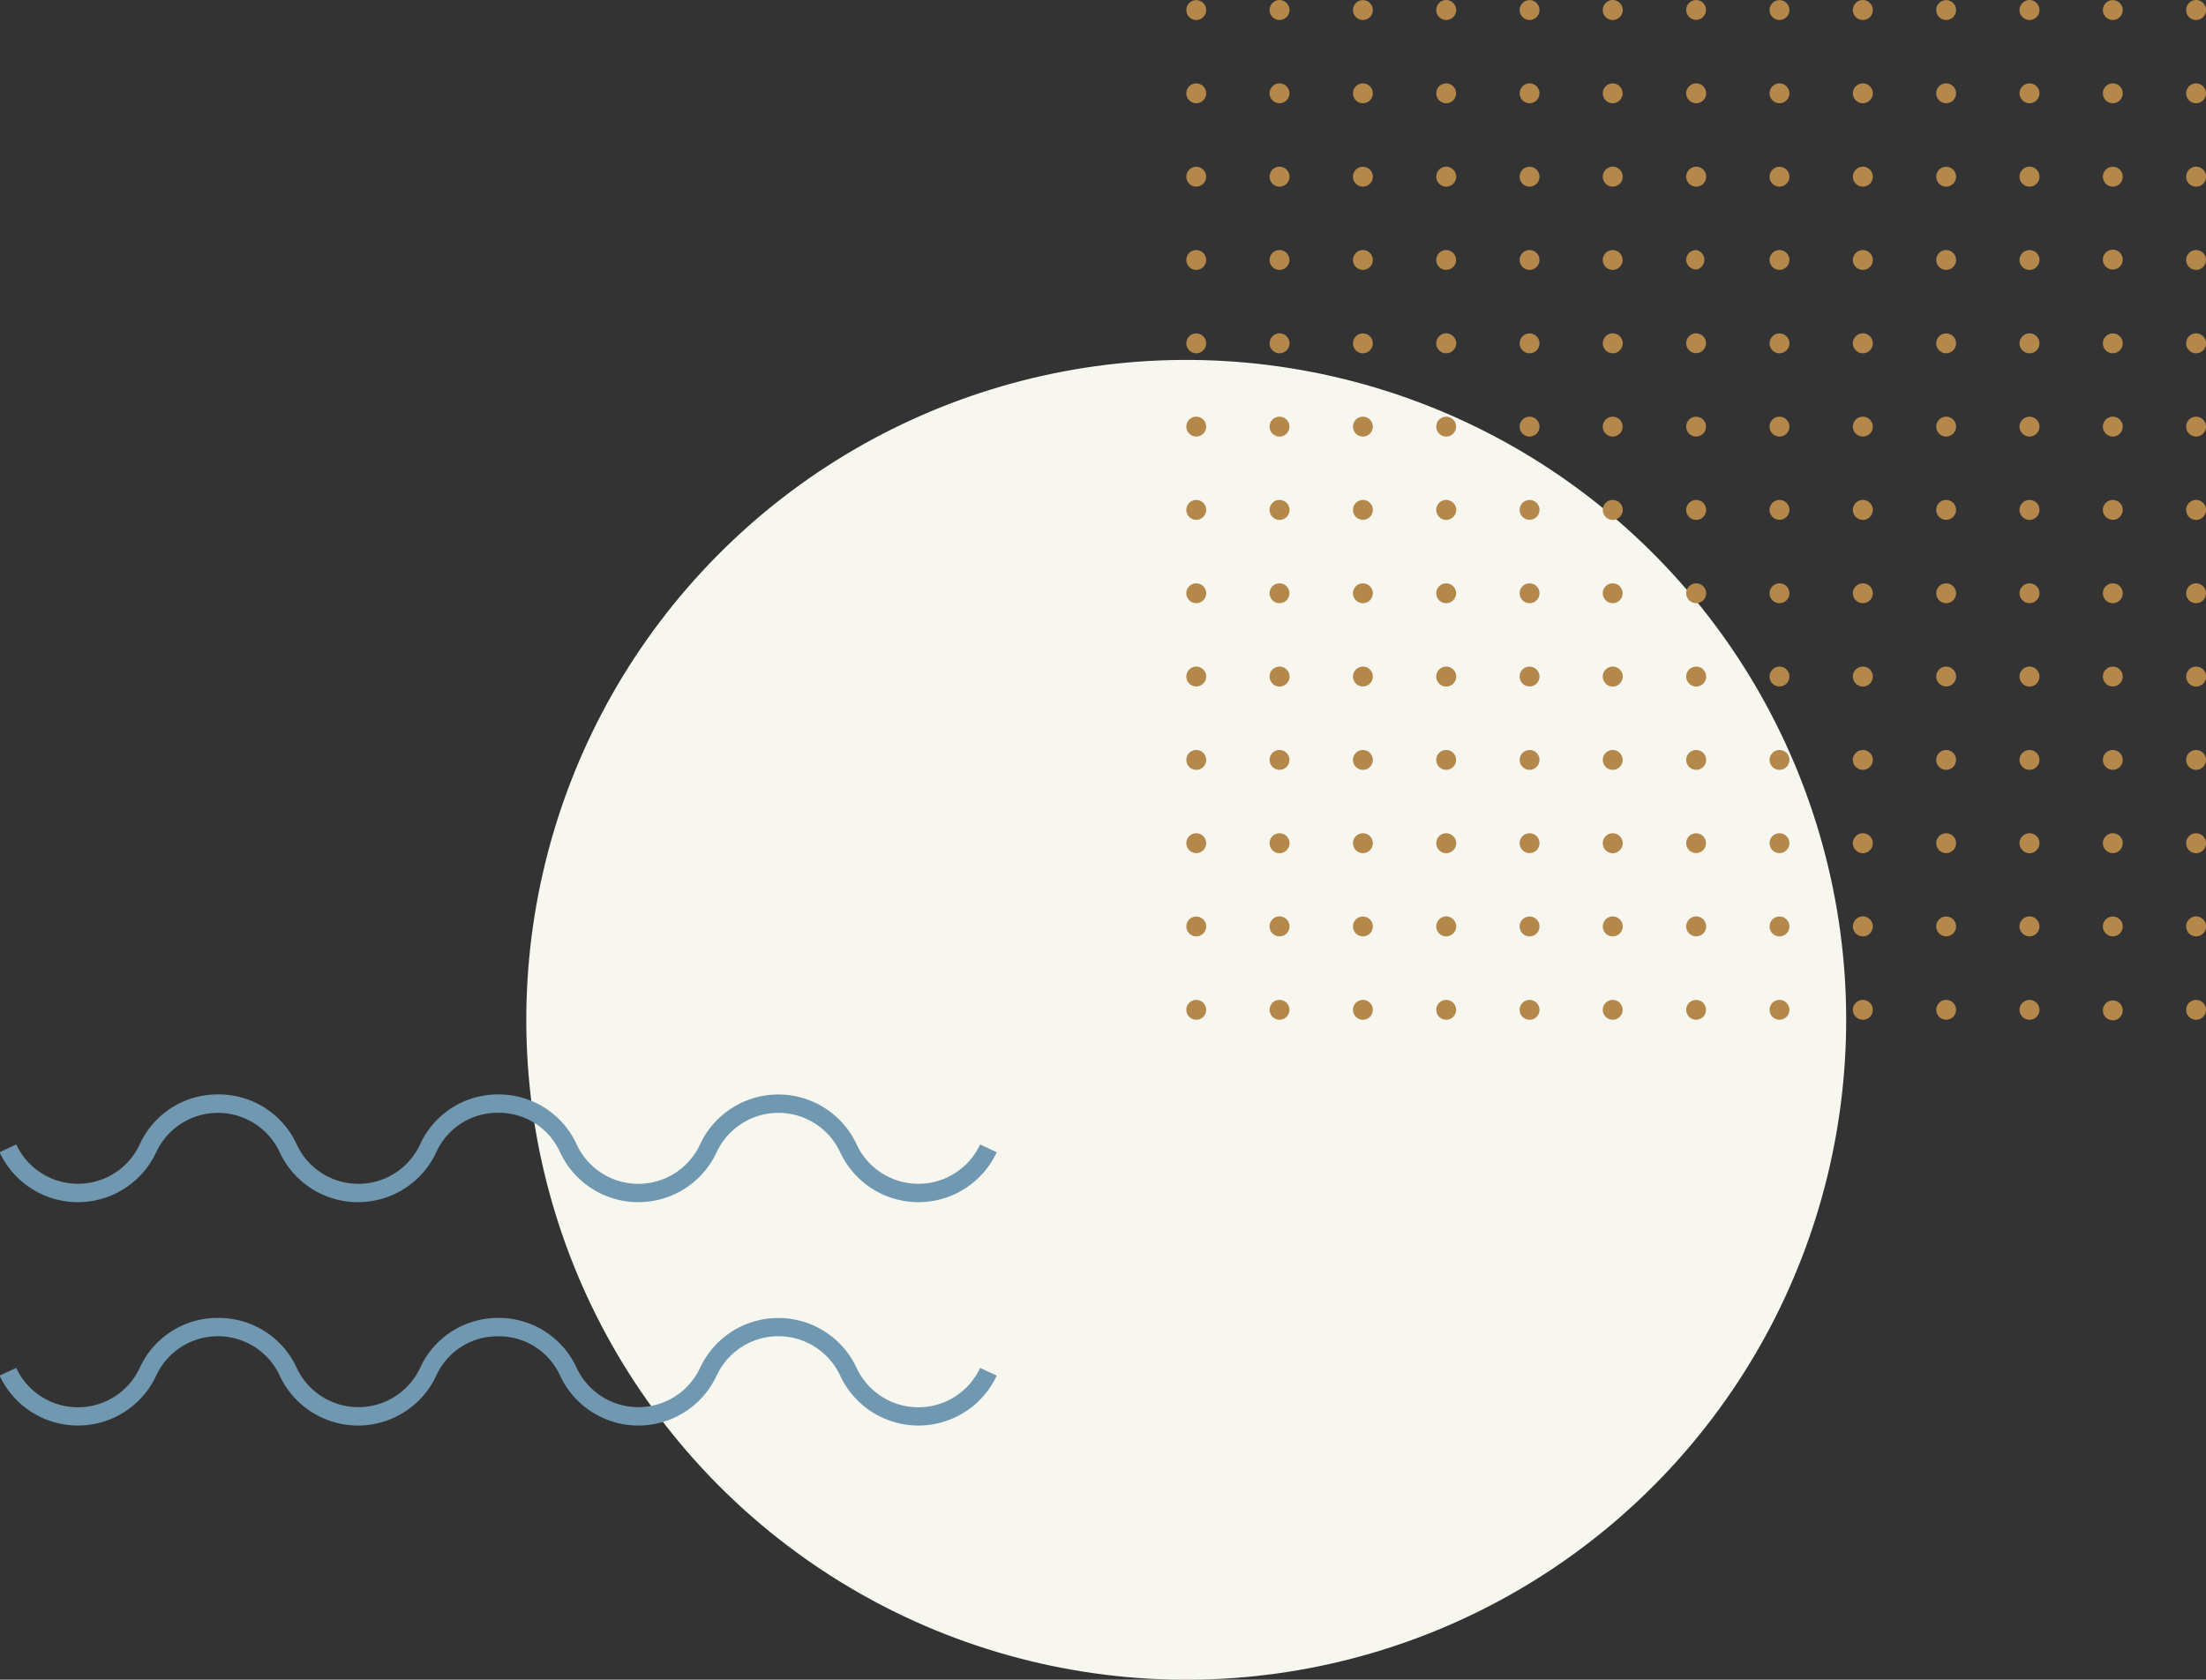 <svg id="Layer_1" data-name="Layer 1" xmlns="http://www.w3.org/2000/svg" width="164.53" height="125.28" viewBox="0 0 164.53 125.28">
  <rect x="0" y="0" width="164.53" height="125.28" fill="#333333" stroke="none"/>
  <g>
    <circle cx="90.94" cy="78.96" r="49.22" transform="translate(-21.74 27.51) rotate(-17.19)" style="fill: #f7f7ef"/>
    <g>
      <path d="M165.51,78.22a.74.74,0,0,1,.74-.74.74.74,0,1,1,0,1.48A.74.74,0,0,1,165.51,78.22Z" transform="translate(-2.46 -2.9)" style="fill: #b4874b"/>
      <path d="M159.3,78.22A.74.74,0,1,1,160,79,.74.74,0,0,1,159.3,78.22Z" transform="translate(-2.46 -2.9)" style="fill: #b4874b"/>
      <path d="M153.08,78.22a.75.75,0,0,1,.75-.74.74.74,0,1,1,0,1.48A.75.75,0,0,1,153.08,78.22Z" transform="translate(-2.46 -2.9)" style="fill: #b4874b"/>
      <path d="M146.87,78.22a.74.74,0,1,1,.74.74A.74.74,0,0,1,146.87,78.22Z" transform="translate(-2.46 -2.9)" style="fill: #b4874b"/>
      <path d="M140.65,78.22a.75.75,0,0,1,.75-.74.74.74,0,1,1,0,1.48A.75.75,0,0,1,140.65,78.22Z" transform="translate(-2.46 -2.9)" style="fill: #b4874b"/>
      <path d="M134.44,78.22a.74.74,0,1,1,.74.74A.74.74,0,0,1,134.44,78.22Z" transform="translate(-2.46 -2.9)" style="fill: #b4874b"/>
      <circle cx="126.5" cy="75.32" r="0.74" style="fill: #b4874b"/>
      <path d="M165.51,72a.75.75,0,0,1,.74-.75A.76.76,0,0,1,167,72a.75.75,0,0,1-.75.74A.74.74,0,0,1,165.51,72Z" transform="translate(-2.46 -2.9)" style="fill: #b4874b"/>
      <path d="M159.3,72a.74.74,0,1,1,1.48,0,.74.74,0,1,1-1.48,0Z" transform="translate(-2.46 -2.9)" style="fill: #b4874b"/>
      <path d="M153.08,72a.76.76,0,0,1,.75-.75.75.75,0,0,1,.74.75.74.74,0,0,1-.74.74A.75.75,0,0,1,153.08,72Z" transform="translate(-2.46 -2.9)" style="fill: #b4874b"/>
      <path d="M146.87,72a.74.74,0,1,1,1.48,0,.74.74,0,0,1-1.48,0Z" transform="translate(-2.46 -2.9)" style="fill: #b4874b"/>
      <path d="M140.65,72a.76.76,0,0,1,.75-.75.75.75,0,0,1,.74.75.74.74,0,0,1-.74.74A.75.75,0,0,1,140.65,72Z" transform="translate(-2.46 -2.9)" style="fill: #b4874b"/>
      <path d="M134.44,72a.74.74,0,1,1,1.48,0,.74.74,0,0,1-1.48,0Z" transform="translate(-2.46 -2.9)" style="fill: #b4874b"/>
      <path d="M128.22,72a.76.76,0,0,1,.75-.75.75.75,0,0,1,.74.75.74.74,0,0,1-.74.74A.75.75,0,0,1,128.22,72Z" transform="translate(-2.46 -2.9)" style="fill: #b4874b"/>
      <path d="M165.51,65.79a.74.74,0,0,1,.74-.74.75.75,0,0,1,.75.74.76.76,0,0,1-.75.75A.75.75,0,0,1,165.51,65.79Z" transform="translate(-2.46 -2.9)" style="fill: #b4874b"/>
      <path d="M159.3,65.79a.74.74,0,1,1,1.48,0,.74.74,0,1,1-1.48,0Z" transform="translate(-2.46 -2.9)" style="fill: #b4874b"/>
      <path d="M153.08,65.79a.75.75,0,0,1,.75-.74.74.74,0,0,1,.74.74.75.75,0,0,1-.74.75A.76.76,0,0,1,153.08,65.79Z" transform="translate(-2.46 -2.9)" style="fill: #b4874b"/>
      <path d="M146.87,65.79a.74.74,0,1,1,1.48,0,.74.74,0,1,1-1.48,0Z" transform="translate(-2.46 -2.9)" style="fill: #b4874b"/>
      <path d="M140.65,65.79a.75.75,0,0,1,.75-.74.74.74,0,0,1,.74.74.75.75,0,0,1-.74.75A.76.76,0,0,1,140.65,65.79Z" transform="translate(-2.46 -2.9)" style="fill: #b4874b"/>
      <path d="M134.44,65.79a.74.74,0,1,1,1.48,0,.74.74,0,1,1-1.48,0Z" transform="translate(-2.46 -2.9)" style="fill: #b4874b"/>
      <circle cx="126.5" cy="62.89" r="0.74" style="fill: #b4874b"/>
      <path d="M165.51,59.58a.74.74,0,0,1,.74-.74.74.74,0,1,1,0,1.48A.74.74,0,0,1,165.51,59.58Z" transform="translate(-2.46 -2.9)" style="fill: #b4874b"/>
      <path d="M159.3,59.58a.74.74,0,1,1,.74.74A.74.74,0,0,1,159.3,59.58Z" transform="translate(-2.46 -2.9)" style="fill: #b4874b"/>
      <path d="M153.08,59.58a.75.75,0,0,1,.75-.74.74.74,0,1,1,0,1.48A.75.75,0,0,1,153.08,59.58Z" transform="translate(-2.46 -2.9)" style="fill: #b4874b"/>
      <path d="M146.87,59.58a.74.74,0,1,1,.74.74A.74.74,0,0,1,146.87,59.58Z" transform="translate(-2.46 -2.9)" style="fill: #b4874b"/>
      <path d="M140.65,59.58a.75.75,0,0,1,.75-.74.74.74,0,1,1,0,1.48A.75.75,0,0,1,140.65,59.58Z" transform="translate(-2.46 -2.9)" style="fill: #b4874b"/>
      <path d="M134.44,59.58a.74.74,0,1,1,.74.74A.74.74,0,0,1,134.44,59.58Z" transform="translate(-2.46 -2.9)" style="fill: #b4874b"/>
      <path d="M128.22,59.58a.75.75,0,0,1,.75-.74.74.74,0,0,1,0,1.48A.75.75,0,0,1,128.22,59.58Z" transform="translate(-2.46 -2.9)" style="fill: #b4874b"/>
      <path d="M165.51,53.36a.74.74,0,0,1,.74-.74.75.75,0,0,1,.75.74.76.76,0,0,1-.75.75A.75.75,0,0,1,165.51,53.36Z" transform="translate(-2.46 -2.9)" style="fill: #b4874b"/>
      <path d="M159.3,53.36a.74.74,0,0,1,1.48,0,.74.74,0,1,1-1.48,0Z" transform="translate(-2.46 -2.9)" style="fill: #b4874b"/>
      <path d="M153.08,53.36a.75.75,0,0,1,.75-.74.74.74,0,0,1,.74.74.75.75,0,0,1-.74.75A.76.76,0,0,1,153.08,53.36Z" transform="translate(-2.46 -2.9)" style="fill: #b4874b"/>
      <path d="M146.87,53.36a.74.74,0,0,1,1.48,0,.74.74,0,1,1-1.48,0Z" transform="translate(-2.46 -2.9)" style="fill: #b4874b"/>
      <path d="M140.65,53.36a.75.75,0,0,1,.75-.74.74.74,0,0,1,.74.74.75.75,0,0,1-.74.75A.76.76,0,0,1,140.65,53.36Z" transform="translate(-2.46 -2.9)" style="fill: #b4874b"/>
      <path d="M134.44,53.36a.74.74,0,0,1,1.48,0,.74.74,0,1,1-1.48,0Z" transform="translate(-2.46 -2.9)" style="fill: #b4874b"/>
      <path d="M128.22,53.36a.75.75,0,0,1,.75-.74.74.74,0,0,1,.74.74.75.75,0,0,1-.74.75A.76.76,0,0,1,128.22,53.36Z" transform="translate(-2.46 -2.9)" style="fill: #b4874b"/>
      <path d="M165.51,47.15a.74.74,0,0,1,.74-.74.74.74,0,1,1,0,1.48A.74.74,0,0,1,165.51,47.15Z" transform="translate(-2.46 -2.9)" style="fill: #b4874b"/>
      <path d="M159.3,47.15a.74.74,0,1,1,.74.74A.74.74,0,0,1,159.3,47.15Z" transform="translate(-2.46 -2.9)" style="fill: #b4874b"/>
      <path d="M153.08,47.15a.75.75,0,0,1,.75-.74.74.74,0,0,1,0,1.48A.75.75,0,0,1,153.08,47.15Z" transform="translate(-2.46 -2.9)" style="fill: #b4874b"/>
      <path d="M146.87,47.15a.74.74,0,1,1,.74.74A.74.74,0,0,1,146.87,47.15Z" transform="translate(-2.46 -2.9)" style="fill: #b4874b"/>
      <path d="M140.65,47.15a.75.75,0,0,1,.75-.74.74.74,0,0,1,0,1.48A.75.75,0,0,1,140.65,47.15Z" transform="translate(-2.46 -2.9)" style="fill: #b4874b"/>
      <path d="M134.44,47.15a.74.74,0,1,1,.74.74A.74.74,0,0,1,134.44,47.15Z" transform="translate(-2.46 -2.9)" style="fill: #b4874b"/>
      <path d="M128.22,47.15a.75.75,0,0,1,.75-.74.74.74,0,1,1,0,1.48A.75.75,0,0,1,128.22,47.15Z" transform="translate(-2.46 -2.9)" style="fill: #b4874b"/>
      <path d="M165.51,40.93a.74.74,0,0,1,.74-.74.75.75,0,0,1,.75.74.76.76,0,0,1-.75.75A.75.75,0,0,1,165.51,40.93Z" transform="translate(-2.46 -2.9)" style="fill: #b4874b"/>
      <path d="M159.3,40.93a.74.74,0,0,1,1.48,0,.74.74,0,1,1-1.48,0Z" transform="translate(-2.46 -2.9)" style="fill: #b4874b"/>
      <path d="M153.08,40.93a.75.75,0,0,1,.75-.74.74.74,0,0,1,.74.74.75.75,0,0,1-.74.75A.76.76,0,0,1,153.08,40.93Z" transform="translate(-2.46 -2.9)" style="fill: #b4874b"/>
      <path d="M146.87,40.93a.74.74,0,0,1,1.48,0,.74.74,0,1,1-1.48,0Z" transform="translate(-2.46 -2.9)" style="fill: #b4874b"/>
      <path d="M140.65,40.93a.75.75,0,0,1,.75-.74.74.74,0,0,1,.74.74.75.75,0,0,1-.74.75A.76.76,0,0,1,140.65,40.93Z" transform="translate(-2.46 -2.9)" style="fill: #b4874b"/>
      <path d="M134.44,40.93a.74.74,0,0,1,1.48,0,.74.74,0,1,1-1.48,0Z" transform="translate(-2.46 -2.9)" style="fill: #b4874b"/>
      <path d="M128.22,40.93a.75.75,0,0,1,.75-.74.74.74,0,0,1,.74.74.75.75,0,0,1-.74.75A.76.76,0,0,1,128.22,40.93Z" transform="translate(-2.46 -2.9)" style="fill: #b4874b"/>
      <path d="M122,78.22a.74.74,0,0,1,.74-.74.74.74,0,1,1,0,1.48A.74.74,0,0,1,122,78.22Z" transform="translate(-2.46 -2.9)" style="fill: #b4874b"/>
      <path d="M115.8,78.22a.74.74,0,1,1,.74.74A.74.74,0,0,1,115.8,78.22Z" transform="translate(-2.46 -2.9)" style="fill: #b4874b"/>
      <path d="M109.58,78.22a.74.74,0,0,1,.74-.74.74.74,0,1,1,0,1.48A.74.74,0,0,1,109.58,78.22Z" transform="translate(-2.46 -2.9)" style="fill: #b4874b"/>
      <path d="M103.37,78.22a.74.74,0,1,1,.74.74A.74.74,0,0,1,103.37,78.22Z" transform="translate(-2.46 -2.9)" style="fill: #b4874b"/>
      <path d="M97.15,78.22a.74.74,0,0,1,.74-.74.74.74,0,1,1,0,1.48A.74.74,0,0,1,97.15,78.22Z" transform="translate(-2.46 -2.9)" style="fill: #b4874b"/>
      <path d="M90.94,78.22a.74.74,0,1,1,.74.74A.74.74,0,0,1,90.94,78.22Z" transform="translate(-2.46 -2.9)" style="fill: #b4874b"/>
      <path d="M122,72a.75.75,0,0,1,.74-.75.76.76,0,0,1,.75.75.75.75,0,0,1-.75.74A.74.74,0,0,1,122,72Z" transform="translate(-2.46 -2.9)" style="fill: #b4874b"/>
      <path d="M115.8,72a.74.74,0,1,1,1.48,0,.74.74,0,0,1-1.48,0Z" transform="translate(-2.46 -2.9)" style="fill: #b4874b"/>
      <path d="M109.58,72a.75.75,0,0,1,.74-.75.76.76,0,0,1,.75.75.75.75,0,0,1-.75.74A.74.74,0,0,1,109.58,72Z" transform="translate(-2.46 -2.9)" style="fill: #b4874b"/>
      <path d="M103.37,72a.74.74,0,1,1,1.48,0,.74.74,0,0,1-1.48,0Z" transform="translate(-2.46 -2.9)" style="fill: #b4874b"/>
      <path d="M97.15,72a.75.75,0,0,1,.74-.75.76.76,0,0,1,.75.75.75.75,0,0,1-.75.74A.74.74,0,0,1,97.15,72Z" transform="translate(-2.46 -2.9)" style="fill: #b4874b"/>
      <path d="M90.94,72a.74.74,0,1,1,1.48,0,.74.74,0,0,1-1.48,0Z" transform="translate(-2.46 -2.9)" style="fill: #b4874b"/>
      <path d="M122,65.79a.74.74,0,0,1,.74-.74.75.75,0,0,1,.75.74.76.76,0,0,1-.75.75A.75.75,0,0,1,122,65.79Z" transform="translate(-2.46 -2.9)" style="fill: #b4874b"/>
      <path d="M115.8,65.79a.74.74,0,0,1,1.48,0,.74.74,0,1,1-1.48,0Z" transform="translate(-2.46 -2.9)" style="fill: #b4874b"/>
      <path d="M109.58,65.79a.74.74,0,0,1,.74-.74.75.75,0,0,1,.75.74.76.76,0,0,1-.75.75A.75.75,0,0,1,109.58,65.79Z" transform="translate(-2.46 -2.9)" style="fill: #b4874b"/>
      <path d="M103.37,65.79a.74.74,0,0,1,1.48,0,.74.74,0,1,1-1.48,0Z" transform="translate(-2.46 -2.9)" style="fill: #b4874b"/>
      <path d="M97.15,65.79a.74.74,0,0,1,.74-.74.75.75,0,0,1,.75.74.76.76,0,0,1-.75.75A.75.75,0,0,1,97.15,65.79Z" transform="translate(-2.46 -2.9)" style="fill: #b4874b"/>
      <path d="M90.94,65.79a.74.74,0,0,1,1.48,0,.74.74,0,1,1-1.48,0Z" transform="translate(-2.46 -2.9)" style="fill: #b4874b"/>
      <path d="M122,59.58a.74.74,0,0,1,.74-.74.74.74,0,1,1,0,1.48A.74.74,0,0,1,122,59.58Z" transform="translate(-2.46 -2.9)" style="fill: #b4874b"/>
      <path d="M115.8,59.58a.74.74,0,1,1,.74.74A.74.74,0,0,1,115.8,59.58Z" transform="translate(-2.46 -2.9)" style="fill: #b4874b"/>
      <path d="M109.58,59.58a.74.74,0,0,1,.74-.74.74.74,0,1,1,0,1.48A.74.74,0,0,1,109.58,59.58Z" transform="translate(-2.46 -2.9)" style="fill: #b4874b"/>
      <path d="M103.37,59.58a.74.74,0,1,1,.74.74A.74.74,0,0,1,103.37,59.58Z" transform="translate(-2.46 -2.9)" style="fill: #b4874b"/>
      <path d="M97.15,59.58a.74.74,0,0,1,.74-.74.74.74,0,1,1,0,1.48A.74.74,0,0,1,97.15,59.58Z" transform="translate(-2.46 -2.9)" style="fill: #b4874b"/>
      <path d="M90.94,59.58a.74.74,0,1,1,.74.74A.74.74,0,0,1,90.94,59.58Z" transform="translate(-2.46 -2.9)" style="fill: #b4874b"/>
      <path d="M122,53.36a.74.74,0,0,1,.74-.74.75.75,0,0,1,.75.74.76.76,0,0,1-.75.75A.75.75,0,0,1,122,53.36Z" transform="translate(-2.46 -2.9)" style="fill: #b4874b"/>
      <path d="M115.8,53.36a.74.74,0,1,1,1.48,0,.74.74,0,1,1-1.48,0Z" transform="translate(-2.46 -2.9)" style="fill: #b4874b"/>
      <path d="M109.58,53.36a.74.74,0,0,1,.74-.74.75.75,0,0,1,.75.74.76.76,0,0,1-.75.75A.75.75,0,0,1,109.58,53.36Z" transform="translate(-2.46 -2.9)" style="fill: #b4874b"/>
      <path d="M103.37,53.36a.74.74,0,1,1,1.48,0,.74.74,0,1,1-1.48,0Z" transform="translate(-2.46 -2.9)" style="fill: #b4874b"/>
      <path d="M97.15,53.36a.74.74,0,0,1,.74-.74.75.75,0,0,1,.75.74.76.76,0,0,1-.75.75A.75.75,0,0,1,97.15,53.36Z" transform="translate(-2.46 -2.9)" style="fill: #b4874b"/>
      <path d="M90.94,53.36a.74.74,0,1,1,1.48,0,.74.74,0,1,1-1.48,0Z" transform="translate(-2.46 -2.9)" style="fill: #b4874b"/>
      <path d="M122,47.15a.74.74,0,0,1,.74-.74.74.74,0,1,1,0,1.48A.74.74,0,0,1,122,47.15Z" transform="translate(-2.46 -2.9)" style="fill: #b4874b"/>
      <path d="M115.8,47.15a.74.74,0,1,1,.74.74A.74.74,0,0,1,115.8,47.15Z" transform="translate(-2.46 -2.9)" style="fill: #b4874b"/>
      <path d="M109.58,47.15a.74.74,0,0,1,.74-.74.74.74,0,1,1,0,1.48A.74.74,0,0,1,109.58,47.15Z" transform="translate(-2.46 -2.9)" style="fill: #b4874b"/>
      <path d="M103.37,47.15a.74.74,0,1,1,.74.74A.74.74,0,0,1,103.37,47.15Z" transform="translate(-2.46 -2.9)" style="fill: #b4874b"/>
      <path d="M97.15,47.15a.74.74,0,0,1,.74-.74.74.74,0,1,1,0,1.48A.74.74,0,0,1,97.15,47.15Z" transform="translate(-2.46 -2.9)" style="fill: #b4874b"/>
      <path d="M90.94,47.15a.74.74,0,1,1,.74.74A.74.74,0,0,1,90.94,47.15Z" transform="translate(-2.46 -2.9)" style="fill: #b4874b"/>
      <path d="M122,40.93a.74.74,0,0,1,.74-.74.75.75,0,0,1,.75.74.76.76,0,0,1-.75.75A.75.75,0,0,1,122,40.93Z" transform="translate(-2.46 -2.9)" style="fill: #b4874b"/>
      <path d="M115.8,40.93a.74.74,0,1,1,1.48,0,.74.74,0,1,1-1.48,0Z" transform="translate(-2.46 -2.9)" style="fill: #b4874b"/>
      <path d="M109.58,40.93a.74.74,0,0,1,.74-.74.75.75,0,0,1,.75.74.76.76,0,0,1-.75.75A.75.75,0,0,1,109.58,40.93Z" transform="translate(-2.46 -2.9)" style="fill: #b4874b"/>
      <path d="M103.37,40.93a.74.74,0,1,1,1.48,0,.74.74,0,1,1-1.48,0Z" transform="translate(-2.46 -2.9)" style="fill: #b4874b"/>
      <path d="M97.15,40.93a.74.74,0,0,1,.74-.74.75.75,0,0,1,.75.74.76.76,0,0,1-.75.75A.75.75,0,0,1,97.15,40.93Z" transform="translate(-2.46 -2.9)" style="fill: #b4874b"/>
      <path d="M90.94,40.93a.74.74,0,1,1,1.48,0,.74.74,0,1,1-1.48,0Z" transform="translate(-2.46 -2.9)" style="fill: #b4874b"/>
      <path d="M165.51,34.72a.74.74,0,0,1,.74-.74.74.74,0,1,1,0,1.48A.74.74,0,0,1,165.51,34.72Z" transform="translate(-2.46 -2.9)" style="fill: #b4874b"/>
      <path d="M159.3,34.72a.74.74,0,1,1,.74.74A.74.74,0,0,1,159.3,34.72Z" transform="translate(-2.46 -2.9)" style="fill: #b4874b"/>
      <path d="M153.08,34.72a.75.75,0,0,1,.75-.74.74.74,0,0,1,0,1.48A.75.75,0,0,1,153.08,34.72Z" transform="translate(-2.46 -2.9)" style="fill: #b4874b"/>
      <path d="M146.87,34.72a.74.74,0,1,1,.74.74A.74.74,0,0,1,146.87,34.72Z" transform="translate(-2.46 -2.9)" style="fill: #b4874b"/>
      <path d="M140.65,34.72a.75.75,0,0,1,.75-.74.74.74,0,0,1,0,1.48A.75.75,0,0,1,140.65,34.72Z" transform="translate(-2.46 -2.9)" style="fill: #b4874b"/>
      <path d="M134.44,34.72a.74.74,0,1,1,.74.74A.74.74,0,0,1,134.44,34.72Z" transform="translate(-2.46 -2.9)" style="fill: #b4874b"/>
      <circle cx="126.5" cy="31.82" r="0.74" style="fill: #b4874b"/>
      <path d="M165.51,28.51a.75.75,0,0,1,.74-.75.76.76,0,0,1,.75.75.75.75,0,0,1-.75.74A.74.74,0,0,1,165.51,28.51Z" transform="translate(-2.46 -2.9)" style="fill: #b4874b"/>
      <path d="M159.3,28.51a.74.74,0,1,1,1.48,0,.74.74,0,1,1-1.48,0Z" transform="translate(-2.46 -2.9)" style="fill: #b4874b"/>
      <path d="M153.08,28.51a.76.76,0,0,1,.75-.75.75.75,0,0,1,.74.75.74.74,0,0,1-.74.74A.75.75,0,0,1,153.08,28.51Z" transform="translate(-2.46 -2.9)" style="fill: #b4874b"/>
      <path d="M146.87,28.51a.74.74,0,1,1,1.48,0,.74.74,0,0,1-1.48,0Z" transform="translate(-2.46 -2.9)" style="fill: #b4874b"/>
      <path d="M140.65,28.51a.76.76,0,0,1,.75-.75.75.75,0,0,1,.74.75.74.74,0,0,1-.74.74A.75.75,0,0,1,140.65,28.51Z" transform="translate(-2.46 -2.9)" style="fill: #b4874b"/>
      <path d="M134.44,28.51a.74.74,0,1,1,1.48,0,.74.74,0,0,1-1.48,0Z" transform="translate(-2.46 -2.9)" style="fill: #b4874b"/>
      <circle cx="126.5" cy="25.6" r="0.74" style="fill: #b4874b"/>
      <path d="M165.51,22.29a.74.74,0,0,1,.74-.74.74.74,0,1,1,0,1.48A.74.74,0,0,1,165.51,22.29Z" transform="translate(-2.46 -2.9)" style="fill: #b4874b"/>
      <path d="M159.3,22.29A.74.74,0,1,1,160,23,.74.74,0,0,1,159.3,22.29Z" transform="translate(-2.46 -2.9)" style="fill: #b4874b"/>
      <path d="M153.08,22.29a.75.75,0,0,1,.75-.74.74.74,0,1,1,0,1.48A.75.75,0,0,1,153.08,22.29Z" transform="translate(-2.46 -2.9)" style="fill: #b4874b"/>
      <path d="M146.87,22.29a.74.74,0,1,1,.74.74A.74.74,0,0,1,146.87,22.29Z" transform="translate(-2.46 -2.9)" style="fill: #b4874b"/>
      <path d="M140.65,22.29a.75.75,0,0,1,.75-.74.74.74,0,1,1,0,1.48A.75.75,0,0,1,140.65,22.29Z" transform="translate(-2.46 -2.9)" style="fill: #b4874b"/>
      <path d="M134.44,22.29a.74.74,0,1,1,.74.74A.74.74,0,0,1,134.44,22.29Z" transform="translate(-2.46 -2.9)" style="fill: #b4874b"/>
      <path d="M128.22,22.29a.75.75,0,0,1,.75-.74A.74.74,0,0,1,129,23,.75.75,0,0,1,128.22,22.29Z" transform="translate(-2.46 -2.9)" style="fill: #b4874b"/>
      <path d="M165.51,16.08a.75.75,0,0,1,.74-.75.76.76,0,0,1,.75.75.75.75,0,0,1-.75.74A.74.74,0,0,1,165.51,16.08Z" transform="translate(-2.46 -2.9)" style="fill: #b4874b"/>
      <path d="M159.3,16.08a.74.74,0,1,1,1.48,0,.74.74,0,0,1-1.48,0Z" transform="translate(-2.46 -2.9)" style="fill: #b4874b"/>
      <path d="M153.08,16.08a.76.76,0,0,1,.75-.75.75.75,0,0,1,.74.75.74.74,0,0,1-.74.74A.75.75,0,0,1,153.08,16.08Z" transform="translate(-2.46 -2.9)" style="fill: #b4874b"/>
      <path d="M146.87,16.08a.74.74,0,1,1,1.48,0,.74.74,0,1,1-1.48,0Z" transform="translate(-2.46 -2.9)" style="fill: #b4874b"/>
      <path d="M140.65,16.08a.76.76,0,0,1,.75-.75.75.75,0,0,1,.74.75.74.74,0,0,1-.74.74A.75.75,0,0,1,140.65,16.08Z" transform="translate(-2.46 -2.9)" style="fill: #b4874b"/>
      <path d="M134.44,16.08a.74.74,0,1,1,1.48,0,.74.74,0,1,1-1.48,0Z" transform="translate(-2.46 -2.9)" style="fill: #b4874b"/>
      <path d="M128.22,16.08a.76.76,0,0,1,.75-.75.75.75,0,0,1,.74.75.74.74,0,0,1-.74.74A.75.75,0,0,1,128.22,16.08Z" transform="translate(-2.46 -2.9)" style="fill: #b4874b"/>
      <path d="M165.51,9.86a.74.74,0,0,1,.74-.74.74.74,0,1,1,0,1.48A.74.74,0,0,1,165.51,9.86Z" transform="translate(-2.46 -2.9)" style="fill: #b4874b"/>
      <path d="M159.3,9.86a.74.74,0,1,1,.74.74A.74.74,0,0,1,159.3,9.86Z" transform="translate(-2.46 -2.9)" style="fill: #b4874b"/>
      <path d="M153.08,9.86a.75.75,0,0,1,.75-.74.74.74,0,1,1,0,1.48A.75.75,0,0,1,153.08,9.86Z" transform="translate(-2.46 -2.9)" style="fill: #b4874b"/>
      <path d="M146.87,9.86a.74.74,0,1,1,.74.74A.74.74,0,0,1,146.87,9.86Z" transform="translate(-2.46 -2.9)" style="fill: #b4874b"/>
      <path d="M140.65,9.86a.75.75,0,0,1,.75-.74.74.74,0,1,1,0,1.48A.75.75,0,0,1,140.65,9.86Z" transform="translate(-2.46 -2.9)" style="fill: #b4874b"/>
      <path d="M134.44,9.86a.74.74,0,1,1,.74.74A.74.74,0,0,1,134.44,9.86Z" transform="translate(-2.46 -2.9)" style="fill: #b4874b"/>
      <path d="M128.22,9.86a.75.75,0,0,1,.75-.74.74.74,0,1,1,0,1.48A.75.75,0,0,1,128.22,9.86Z" transform="translate(-2.46 -2.9)" style="fill: #b4874b"/>
      <path d="M165.51,3.65a.75.75,0,0,1,.74-.75.76.76,0,0,1,.75.75.75.75,0,0,1-.75.74A.74.74,0,0,1,165.51,3.65Z" transform="translate(-2.46 -2.9)" style="fill: #b4874b"/>
      <path d="M159.3,3.65a.74.74,0,1,1,1.48,0,.74.74,0,0,1-1.48,0Z" transform="translate(-2.46 -2.9)" style="fill: #b4874b"/>
      <path d="M153.08,3.65a.76.76,0,0,1,.75-.75.75.75,0,0,1,.74.75.74.74,0,0,1-.74.74A.75.75,0,0,1,153.08,3.65Z" transform="translate(-2.46 -2.9)" style="fill: #b4874b"/>
      <path d="M146.87,3.65a.74.74,0,1,1,1.48,0,.74.74,0,1,1-1.48,0Z" transform="translate(-2.46 -2.9)" style="fill: #b4874b"/>
      <path d="M140.65,3.65a.76.76,0,0,1,.75-.75.75.75,0,0,1,.74.75.74.74,0,0,1-.74.74A.75.75,0,0,1,140.65,3.65Z" transform="translate(-2.46 -2.9)" style="fill: #b4874b"/>
      <path d="M134.44,3.65a.74.74,0,1,1,1.48,0,.74.74,0,1,1-1.48,0Z" transform="translate(-2.46 -2.9)" style="fill: #b4874b"/>
      <circle cx="126.5" cy="0.74" r="0.74" style="fill: #b4874b"/>
      <path d="M122,34.72a.74.74,0,0,1,.74-.74.74.74,0,1,1,0,1.48A.74.74,0,0,1,122,34.72Z" transform="translate(-2.46 -2.9)" style="fill: #b4874b"/>
      <path d="M115.8,34.72a.74.74,0,1,1,.74.74A.74.74,0,0,1,115.8,34.72Z" transform="translate(-2.46 -2.9)" style="fill: #b4874b"/>
      <path d="M109.58,34.72a.74.74,0,0,1,.74-.74.74.74,0,1,1,0,1.48A.74.74,0,0,1,109.58,34.72Z" transform="translate(-2.46 -2.9)" style="fill: #b4874b"/>
      <path d="M103.37,34.72a.74.74,0,1,1,.74.74A.74.74,0,0,1,103.37,34.72Z" transform="translate(-2.46 -2.9)" style="fill: #b4874b"/>
      <path d="M97.15,34.72a.74.74,0,0,1,.74-.74.74.74,0,1,1,0,1.48A.74.74,0,0,1,97.15,34.72Z" transform="translate(-2.46 -2.9)" style="fill: #b4874b"/>
      <path d="M90.94,34.72a.74.74,0,1,1,.74.74A.74.74,0,0,1,90.94,34.72Z" transform="translate(-2.46 -2.9)" style="fill: #b4874b"/>
      <path d="M122,28.51a.75.75,0,0,1,.74-.75.76.76,0,0,1,.75.75.75.75,0,0,1-.75.74A.74.74,0,0,1,122,28.51Z" transform="translate(-2.46 -2.9)" style="fill: #b4874b"/>
      <path d="M115.8,28.51a.74.74,0,1,1,1.48,0,.74.74,0,0,1-1.48,0Z" transform="translate(-2.46 -2.9)" style="fill: #b4874b"/>
      <path d="M109.58,28.51a.75.75,0,0,1,.74-.75.76.76,0,0,1,.75.75.75.75,0,0,1-.75.74A.74.74,0,0,1,109.58,28.51Z" transform="translate(-2.46 -2.9)" style="fill: #b4874b"/>
      <path d="M103.37,28.51a.74.74,0,1,1,1.48,0,.74.74,0,1,1-1.48,0Z" transform="translate(-2.46 -2.9)" style="fill: #b4874b"/>
      <path d="M97.15,28.51a.75.75,0,0,1,.74-.75.76.76,0,0,1,.75.75.75.75,0,0,1-.75.74A.74.74,0,0,1,97.15,28.51Z" transform="translate(-2.46 -2.9)" style="fill: #b4874b"/>
      <path d="M90.94,28.51a.74.74,0,1,1,1.48,0,.74.74,0,0,1-1.48,0Z" transform="translate(-2.46 -2.9)" style="fill: #b4874b"/>
      <path d="M122,22.29a.74.74,0,0,1,.74-.74.74.74,0,1,1,0,1.48A.74.74,0,0,1,122,22.29Z" transform="translate(-2.46 -2.9)" style="fill: #b4874b"/>
      <path d="M115.8,22.29a.74.74,0,1,1,.74.74A.74.74,0,0,1,115.8,22.29Z" transform="translate(-2.46 -2.9)" style="fill: #b4874b"/>
      <path d="M109.58,22.29a.74.74,0,0,1,.74-.74.74.74,0,1,1,0,1.48A.74.74,0,0,1,109.58,22.29Z" transform="translate(-2.46 -2.9)" style="fill: #b4874b"/>
      <path d="M103.37,22.29a.74.74,0,1,1,.74.74A.74.74,0,0,1,103.37,22.29Z" transform="translate(-2.46 -2.9)" style="fill: #b4874b"/>
      <path d="M97.15,22.29a.74.74,0,0,1,.74-.74.74.74,0,1,1,0,1.48A.74.74,0,0,1,97.15,22.29Z" transform="translate(-2.46 -2.9)" style="fill: #b4874b"/>
      <path d="M90.94,22.29a.74.74,0,1,1,.74.74A.74.74,0,0,1,90.94,22.29Z" transform="translate(-2.46 -2.9)" style="fill: #b4874b"/>
      <path d="M122,16.08a.75.75,0,0,1,.74-.75.76.76,0,0,1,.75.75.75.75,0,0,1-.75.74A.74.74,0,0,1,122,16.08Z" transform="translate(-2.46 -2.9)" style="fill: #b4874b"/>
      <path d="M115.8,16.08a.74.74,0,1,1,1.48,0,.74.74,0,1,1-1.48,0Z" transform="translate(-2.46 -2.9)" style="fill: #b4874b"/>
      <path d="M109.58,16.08a.75.75,0,0,1,.74-.75.76.76,0,0,1,.75.75.75.75,0,0,1-.75.74A.74.74,0,0,1,109.58,16.08Z" transform="translate(-2.46 -2.9)" style="fill: #b4874b"/>
      <path d="M103.37,16.08a.74.74,0,1,1,1.48,0,.74.74,0,1,1-1.48,0Z" transform="translate(-2.46 -2.9)" style="fill: #b4874b"/>
      <path d="M97.15,16.08a.75.75,0,0,1,.74-.75.76.76,0,0,1,.75.75.75.75,0,0,1-.75.74A.74.74,0,0,1,97.15,16.08Z" transform="translate(-2.46 -2.9)" style="fill: #b4874b"/>
      <path d="M90.94,16.08a.74.74,0,1,1,1.48,0,.74.74,0,0,1-1.48,0Z" transform="translate(-2.46 -2.9)" style="fill: #b4874b"/>
      <path d="M122,9.86a.74.74,0,0,1,.74-.74.74.74,0,1,1,0,1.48A.74.74,0,0,1,122,9.86Z" transform="translate(-2.46 -2.9)" style="fill: #b4874b"/>
      <path d="M115.8,9.86a.74.74,0,1,1,.74.74A.74.74,0,0,1,115.8,9.86Z" transform="translate(-2.46 -2.9)" style="fill: #b4874b"/>
      <path d="M109.58,9.86a.74.74,0,0,1,.74-.74.74.74,0,1,1,0,1.48A.74.74,0,0,1,109.58,9.86Z" transform="translate(-2.46 -2.9)" style="fill: #b4874b"/>
      <path d="M103.37,9.86a.74.74,0,1,1,.74.74A.74.74,0,0,1,103.37,9.86Z" transform="translate(-2.46 -2.9)" style="fill: #b4874b"/>
      <path d="M97.15,9.86a.74.74,0,0,1,.74-.74.74.74,0,1,1,0,1.48A.74.74,0,0,1,97.15,9.86Z" transform="translate(-2.46 -2.9)" style="fill: #b4874b"/>
      <path d="M90.94,9.86a.74.74,0,1,1,.74.74A.74.74,0,0,1,90.94,9.86Z" transform="translate(-2.46 -2.9)" style="fill: #b4874b"/>
      <path d="M122,3.65a.75.75,0,0,1,.74-.75.76.76,0,0,1,.75.75.75.75,0,0,1-.75.74A.74.74,0,0,1,122,3.65Z" transform="translate(-2.46 -2.9)" style="fill: #b4874b"/>
      <path d="M115.8,3.65a.74.74,0,1,1,1.48,0,.74.74,0,1,1-1.48,0Z" transform="translate(-2.46 -2.9)" style="fill: #b4874b"/>
      <path d="M109.58,3.65a.75.75,0,0,1,.74-.75.76.76,0,0,1,.75.75.75.75,0,0,1-.75.74A.74.74,0,0,1,109.58,3.65Z" transform="translate(-2.46 -2.9)" style="fill: #b4874b"/>
      <path d="M103.37,3.65a.74.74,0,1,1,1.48,0,.74.74,0,1,1-1.48,0Z" transform="translate(-2.46 -2.9)" style="fill: #b4874b"/>
      <path d="M97.15,3.65a.75.75,0,0,1,.74-.75.76.76,0,0,1,.75.75.75.75,0,0,1-.75.74A.74.74,0,0,1,97.15,3.65Z" transform="translate(-2.46 -2.9)" style="fill: #b4874b"/>
      <path d="M90.94,3.65a.74.74,0,1,1,1.48,0,.74.74,0,1,1-1.48,0Z" transform="translate(-2.46 -2.9)" style="fill: #b4874b"/>
    </g>
    <g>
      <path d="M18.75,84.53a6.39,6.39,0,0,1,5.84,3.73,5.07,5.07,0,0,0,9.2,0,6.38,6.38,0,0,1,5.84-3.73h0a6.39,6.39,0,0,1,5.84,3.73,5.07,5.07,0,0,0,9.2,0,6.44,6.44,0,0,1,11.68,0,5.08,5.08,0,0,0,9.21,0l1.24.58a6.44,6.44,0,0,1-11.68,0,5.08,5.08,0,0,0-9.21,0,6.44,6.44,0,0,1-11.68,0,5,5,0,0,0-4.6-2.94h0A5,5,0,0,0,35,88.84a6.44,6.44,0,0,1-11.68,0,5.08,5.08,0,0,0-9.21,0,6.44,6.44,0,0,1-11.68,0l1.24-.58a5.08,5.08,0,0,0,9.21,0A6.37,6.37,0,0,1,18.75,84.53Z" transform="translate(-2.46 -2.9)" style="fill: #7198b1"/>
      <path d="M18.75,101.2a6.39,6.39,0,0,1,5.84,3.73,5.08,5.08,0,0,0,9.2,0,6.38,6.38,0,0,1,5.84-3.73h0a6.38,6.38,0,0,1,5.84,3.73,5.08,5.08,0,0,0,9.2,0,6.44,6.44,0,0,1,11.68,0,5.08,5.08,0,0,0,9.21,0l1.24.57a6.44,6.44,0,0,1-11.68,0,5.08,5.08,0,0,0-9.21,0,6.44,6.44,0,0,1-11.68,0,5,5,0,0,0-4.6-2.93h0A5,5,0,0,0,35,105.5a6.44,6.44,0,0,1-11.68,0,5.08,5.08,0,0,0-9.21,0,6.44,6.44,0,0,1-11.68,0l1.24-.57a5.08,5.08,0,0,0,9.21,0A6.37,6.37,0,0,1,18.75,101.2Z" transform="translate(-2.46 -2.9)" style="fill: #7198b1"/>
    </g>
  </g>
</svg>
